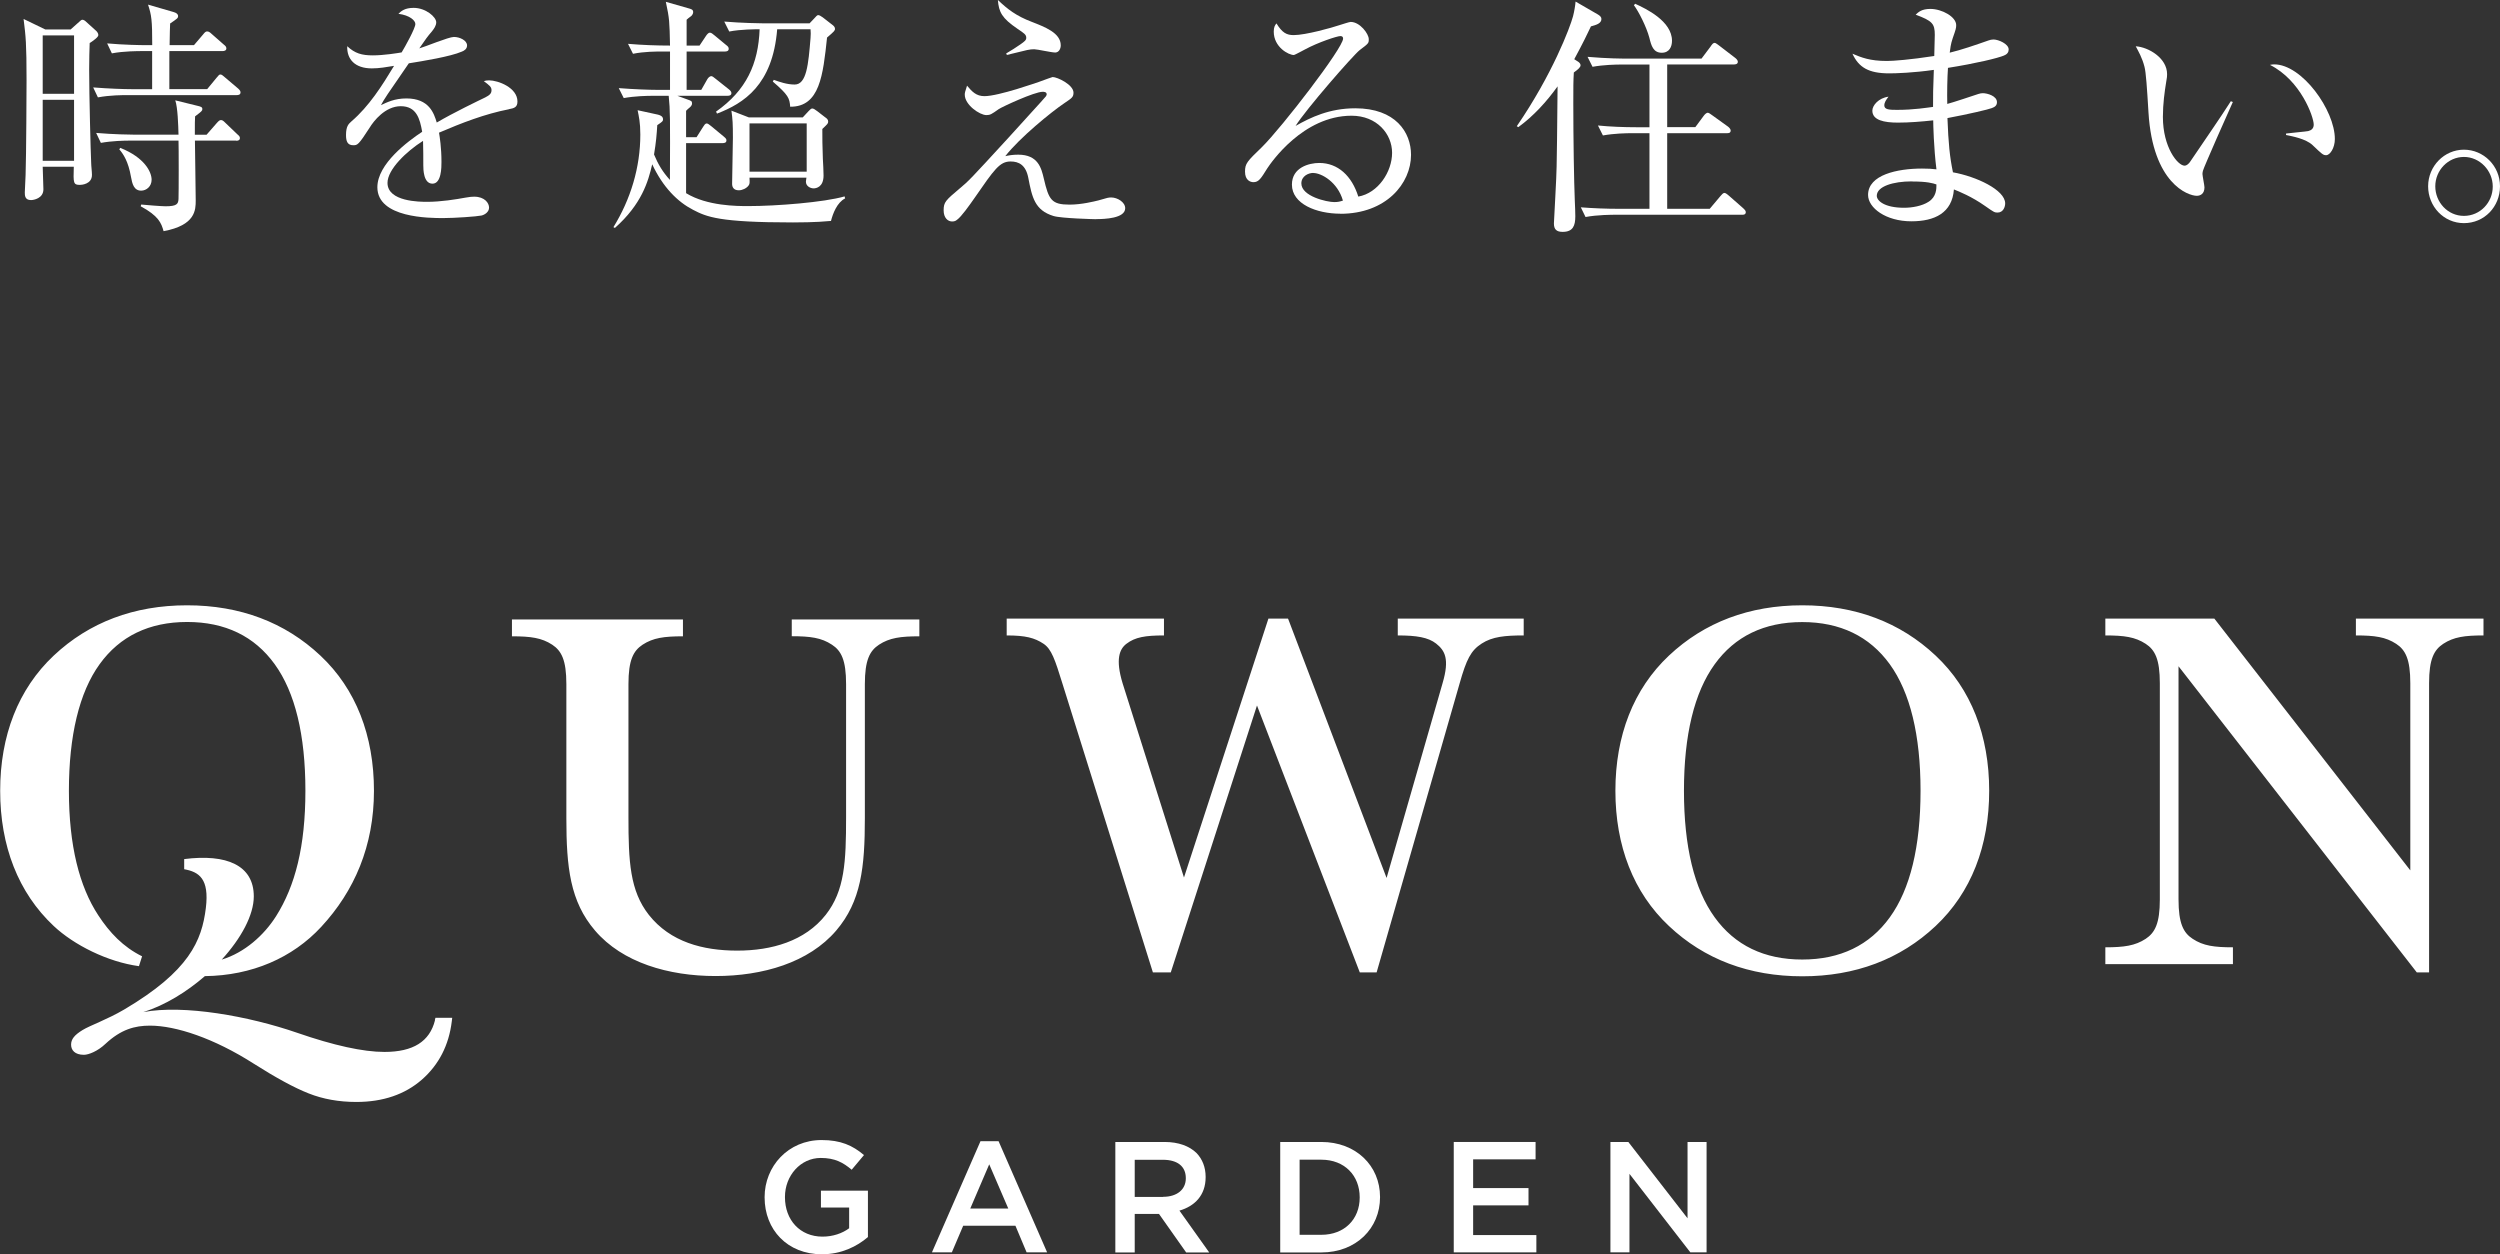 <?xml version="1.0" encoding="UTF-8"?>
<svg id="_レイヤー_2" data-name="レイヤー 2" xmlns="http://www.w3.org/2000/svg" viewBox="0 0 286.26 143.62">
  <rect x="0" y="0" width="286.26" height="143.62" fill="#333333" stroke="none"/>
  <defs>
    <style>
      .cls-1 {
        fill: #fff;
        stroke-width: 0px;
      }
    </style>
  </defs>
  <g id="_中身" data-name="中身">
    <g>
      <g>
        <path class="cls-1" d="m10.27,4.9c-.03,1.03-.06,1.68-.06,3.05,0,2.99.17,9.46.23,10.68,0,.37.09,1.03.09,1.4,0,1.08-1.23,1.14-1.37,1.14-.77,0-.77-.2-.71-2.08h-3.56c0,.2.08,2.54.08,2.59,0,1.03-1.11,1.23-1.42,1.23-.71,0-.71-.54-.71-.88,0-.31.09-1.71.09-1.99.08-2.17.11-10.17.11-10.83,0-4.24-.09-5.04-.34-7.04l2.48,1.2h2.91l.83-.74c.31-.26.37-.37.51-.37s.29.09.46.26l1.14,1.03c.11.11.23.29.23.46,0,.26-.57.63-.97.91Zm-1.79-.85h-3.59v6.69h3.59v-6.69Zm0,7.38h-3.59v6.98h3.59v-6.98Zm18.63-.54h-12.54c-.51,0-1.97,0-3.36.26l-.54-1.14c1.77.14,3.5.2,4.36.2h2.39v-4.36h-1.25c-.29,0-2.02,0-3.36.26l-.54-1.14c1.88.17,3.88.2,4.36.2h.8c0-2.88-.08-3.42-.48-4.64l2.93.85c.31.09.51.23.51.46s-.08.29-.91.85c-.03.68-.03.85-.06,2.48h2.79l1.05-1.23c.2-.26.31-.34.46-.34.17,0,.31.09.51.28l1.4,1.23c.14.11.29.23.29.43,0,.26-.26.31-.43.31h-6.1v4.36h4.33l1.08-1.31c.23-.29.31-.37.43-.37.17,0,.26.11.54.34l1.51,1.28c.23.2.26.34.26.43,0,.28-.26.31-.43.31Zm-.06,5.21h-4.73c0,.57.09,5.93.09,6.84,0,1.08,0,2.85-3.68,3.53-.26-.94-.57-1.74-2.62-2.85l.06-.2c.57.06,2.34.2,2.79.2,1.28,0,1.45-.26,1.48-.83.03-.51.03-6.24,0-6.69h-5.53c-.71,0-2.08.03-3.36.26l-.54-1.14c1.94.17,3.96.2,4.36.2h5.07c-.03-1.11-.09-3.1-.37-3.93l2.56.63c.37.09.54.14.54.37,0,.2-.08.26-.83.83-.03.54-.03.71-.03,2.11h1.34l1.17-1.34c.23-.26.34-.34.48-.34s.26.06.48.29l1.4,1.34c.2.17.29.26.29.43,0,.26-.23.31-.43.31Zm-10.88,5.73c-.85,0-1.03-.8-1.17-1.57-.31-1.79-.88-2.62-1.34-3.16l.11-.17c2.79,1.11,3.59,2.76,3.59,3.65,0,.77-.6,1.25-1.2,1.25Z"/>
        <path class="cls-1" d="m58.27,12.51c-2.76.54-5.41,1.57-8,2.68.08.48.28,1.71.28,3.36,0,.6,0,2.48-1.03,2.48s-1.05-1.62-1.05-2.11c0-.43,0-2.36-.03-2.79-1.91,1.2-4.07,3.28-4.07,4.81,0,2.17,3.73,2.17,4.56,2.17,1.54,0,3.28-.28,4.36-.48.54-.09.71-.11,1-.11,1.22,0,1.71.74,1.71,1.25s-.51.83-.88.91c-.51.11-3.05.29-4.36.29-1.57,0-7.55,0-7.55-3.53,0-2.68,3.5-5.27,5.13-6.35-.26-1.51-.66-2.93-2.45-2.93s-3.11,1.71-3.56,2.45c-1.28,1.99-1.4,2.02-1.88,2.02-.68,0-.83-.48-.83-1.17,0-1.03.31-1.28.63-1.57,2.02-1.74,3.48-4.05,4.87-6.35-.86.14-1.68.29-2.54.29-1.94,0-2.88-1.05-2.82-2.54.88.83,1.68,1.05,2.93,1.05s2.85-.26,3.3-.34c.4-.66,1.57-2.76,1.57-3.25,0-.4-.63-1-1.94-1.17.31-.31.74-.68,1.74-.68,1.4,0,2.59,1.05,2.59,1.65,0,.4-.26.74-.46,1-.6.71-.68.83-1.48,1.99.63-.17,3.36-1.31,3.96-1.31.68,0,1.51.4,1.51.97,0,.4-.31.6-.6.71-1.31.57-4.44,1.08-6.07,1.34-2.56,3.7-2.82,4.1-3.19,4.79.66-.31,1.54-.77,2.91-.77,2.62,0,3.16,1.71,3.48,2.76,1.94-1.14,4.73-2.48,5.56-2.88.51-.26.71-.46.71-.83s-.23-.54-.88-1.03c.2-.06.31-.09.6-.09,1.03,0,3.25.83,3.25,2.42,0,.66-.37.77-.97.88Z"/>
        <path class="cls-1" d="m95.13,25.3c-1.71.17-3.9.17-4.33.17-8.46,0-9.88-.63-11.45-1.45-1.77-.91-3.45-2.59-4.67-5.21-.46,1.99-1.2,4.56-4.27,7.29l-.17-.09c1.97-3.19,3.08-6.84,3.08-10.6,0-1.4-.17-2.08-.31-2.79l2.34.51c.34.09.57.23.57.54,0,.2-.06.26-.66.66-.06,1.03-.14,1.99-.37,3.36.46,1.11,1,2.02,1.82,2.91.03-7.12.03-7.92-.14-9.63h-1.79c-.71,0-2.08.03-3.36.26l-.57-1.14c1.77.14,3.53.2,4.39.2h1.48v-4.39h-.88c-.71,0-2.08,0-3.36.26l-.57-1.14c1.62.14,3.33.2,4.81.2-.06-2.76-.06-3.05-.48-5.01l2.59.74c.31.09.54.14.54.43,0,.26-.2.46-.29.51q-.28.2-.46.37v2.96h1.48l.74-1.11c.11-.17.29-.37.43-.37.17,0,.34.14.54.31l1.34,1.11c.2.14.29.26.29.43,0,.26-.23.31-.43.31h-4.39v4.39h1.68l.68-1.2c.11-.2.31-.37.46-.37s.28.14.51.31l1.51,1.2c.14.11.29.26.29.43,0,.28-.26.31-.46.31h-5.73l1.17.43c.43.14.51.2.51.43,0,.29-.17.4-.48.66-.06.06-.14.14-.2.2v3.02h1.2l.74-1.17c.14-.2.23-.4.43-.4.14,0,.28.14.51.31l1.45,1.2c.09.09.29.2.29.43,0,.26-.23.31-.43.31h-4.19v5.73c2.42,1.48,5.84,1.48,7.12,1.48,3.22,0,8.69-.43,11.03-1.11l.06.23c-.91.46-1.4,1.71-1.62,2.59Zm-.43-21c-.46,4.3-.83,7.95-4.22,7.92-.08-.97-.17-1.31-1.99-2.88l.11-.2c.63.23,1.51.54,2.39.54,1.37,0,1.57-2.28,1.82-5.33.03-.43.03-.63,0-1h-3.82c-.51,6.41-3.85,8.49-6.89,9.66l-.11-.23c3.48-2.45,4.84-5.47,4.99-9.43-.46,0-2.17,0-3.48.26l-.57-1.14c1.99.17,4.16.2,4.39.2h5.38l.57-.6c.14-.17.31-.34.4-.34.14,0,.31.09.54.26l1.17.91c.11.09.23.23.23.4,0,.2-.08.29-.91,1Zm-.54,10.46c0,.94,0,2.02.06,3.42.03.31.08,1.65.08,1.91,0,1.34-.85,1.48-1.14,1.48-.34,0-.88-.23-.88-.77,0-.09.03-.2.06-.46h-6.52c.03.63.03.71-.11.91-.23.31-.71.54-1.11.54-.6,0-.77-.37-.77-.74,0-.74.09-4.44.09-5.27,0-1.62-.03-2.11-.17-3.11l1.99.77h6.18l.63-.68c.2-.2.31-.34.46-.34s.34.14.57.31l.88.68c.2.14.37.26.37.51,0,.23-.08.28-.65.83Zm-1.79-.63h-6.55v5.53h6.55v-5.53Z"/>
        <path class="cls-1" d="m125.49,25.1c-.06,0-3.99-.09-4.87-.37-2.14-.66-2.45-2.14-2.88-4.39-.29-1.45-1.08-1.85-2.02-1.85-1.25,0-1.85.88-4.16,4.22-.54.77-1.48,2.11-1.97,2.45-.14.11-.26.2-.57.2-.48,0-.97-.4-.97-1.28,0-.94.23-1.14,1.85-2.51,1-.83,1.17-1,5.61-5.84.68-.77,4.19-4.59,4.25-4.7.03-.06.09-.14.09-.23,0-.29-.34-.29-.46-.29-.94,0-4.62,1.71-5.04,1.99-.8.57-.97.68-1.4.68-.77,0-2.48-1.17-2.48-2.34,0-.23.03-.31.26-1.03.57.68,1.05,1.2,1.99,1.2,1.65,0,6.12-1.6,6.21-1.62.83-.31,1.57-.57,1.6-.57.54,0,2.39.88,2.39,1.79,0,.51-.2.63-1,1.17-1.54,1.03-5.16,3.99-6.81,6.1.4-.09.85-.17,1.48-.17,2.28,0,2.65,1.54,2.93,2.73.57,2.45.88,2.99,2.96,2.99,1.37,0,2.82-.37,3.28-.48,1.05-.31,1.17-.34,1.48-.34.71,0,1.6.54,1.6,1.23,0,1.17-2.36,1.25-3.36,1.25Zm-4.7-19.09c-.4,0-2.02-.37-2.36-.37-.54,0-.74.06-2.68.54-.09.03-.37.11-.46.11l-.08-.17c.48-.28,1.22-.74,1.65-1.05.48-.34.65-.48.65-.74,0-.37-.23-.51-1-1.03-1.79-1.22-2.14-1.91-2.25-3.3,1.11,1.05,2.08,1.82,3.9,2.51,1.45.57,3.3,1.25,3.3,2.68,0,.34-.17.83-.68.83Z"/>
        <path class="cls-1" d="m153.49,24.47c-2.74,0-5.56-1.11-5.56-3.33,0-1.97,1.97-2.48,3.13-2.48,2.14,0,3.73,1.48,4.47,3.85,2.28-.4,3.87-2.85,3.87-5.01s-1.74-4.25-4.64-4.25c-5.55,0-9.23,5.38-9.66,6.04-.71,1.14-.97,1.57-1.57,1.57-.34,0-.97-.2-.97-1.2,0-.94.23-1.17,1.94-2.82,2.28-2.25,9.29-11.34,9.29-12.42,0-.17-.08-.29-.31-.29-.37,0-2.54.71-4.07,1.54-.06.03-1.17.63-1.25.63-.63,0-2.31-.91-2.31-2.68,0-.51.14-.74.31-.94.66,1.08,1.17,1.34,1.97,1.34,1.37,0,4.39-.85,5.24-1.14.2-.06,1.14-.37,1.28-.37,1.08,0,2.08,1.37,2.08,1.97,0,.46,0,.48-1.03,1.25-.74.57-6.21,6.84-7.35,8.69,1.71-.97,3.87-2.02,6.84-2.02,4.59,0,6.38,2.73,6.38,5.33,0,3.28-2.85,6.75-8.09,6.75Zm-3.11-4.67c-.57,0-1.37.37-1.37,1.2,0,1.48,2.93,2.14,3.76,2.14.43,0,.66-.06,1-.17-.6-2.11-2.45-3.16-3.39-3.16Z"/>
        <path class="cls-1" d="m180.67,7.04c.17.11.31.26.31.43,0,.23-.26.46-.77.83-.06.97-.06,1.68-.06,3.53,0,4.05.08,9,.17,11.11.03.63.06,1.42.06,1.82,0,1.08-.26,1.79-1.45,1.79-.71,0-1-.29-1-.97,0-.2.31-5.5.31-6.52.03-1.08.06-3.82.11-9.17-1.25,1.74-2.74,3.39-4.5,4.67l-.17-.11c4.07-5.93,6.1-11.31,6.44-12.59.14-.54.26-1.25.29-1.68l2.56,1.48c.23.14.4.29.4.51,0,.51-.57.68-1.2.85-.43.91-.88,1.85-1.91,3.76l.4.26Zm10.23.34v7.18h3.22l.97-1.31c.08-.11.28-.34.46-.34.11,0,.31.14.51.29l1.82,1.31c.14.11.29.29.29.43,0,.31-.26.31-.43.31h-6.84v8.66h4.87l1.22-1.45c.14-.17.31-.37.46-.37s.34.17.51.31l1.65,1.45c.11.11.29.26.29.43,0,.31-.26.31-.43.31h-14.56c-.23,0-2.02,0-3.36.26l-.54-1.11c1.4.11,2.96.17,4.36.17h3.5v-8.66h-1.97c-.71,0-2.08.03-3.36.26l-.57-1.14c1.4.14,2.99.2,4.39.2h1.51v-7.18h-3.19c-.66,0-2.08.03-3.33.26l-.57-1.14c2.34.2,4.05.2,4.36.2h8.69l1.03-1.37c.17-.26.29-.43.48-.43.11,0,.31.17.51.31l1.85,1.42c.11.09.29.26.29.43,0,.28-.29.31-.43.31h-7.66Zm-3.67-6.95c1.25.57,4.22,1.99,4.22,4.24,0,.66-.29,1.37-1.17,1.37-.97,0-1.2-.8-1.42-1.71-.34-1.28-1.25-3.05-1.77-3.73l.14-.17Z"/>
        <path class="cls-1" d="m229.49,6.35c-.74.31-3.22.91-6.44,1.42-.08,1.11-.11,2.96-.08,4.13.57-.14,3.05-.97,3.56-1.14.2-.06.34-.09.51-.09.51,0,1.62.31,1.62,1.03,0,.43-.31.57-.6.68-.34.14-2.59.68-5.07,1.14.11,2.91.26,4.42.63,6.21,2.68.48,5.98,2.02,5.98,3.56,0,.37-.2,1.05-.88,1.05-.34,0-.43-.06-1.4-.74-1.57-1.11-3.02-1.68-3.59-1.91-.2,2.68-2.19,3.65-4.87,3.65-2.93,0-4.96-1.54-4.96-3.02,0-2.31,3.36-3.02,6.18-3.02.71,0,1.17.03,1.65.09-.31-2.45-.37-5.19-.37-5.61-1.31.14-2.71.26-4.04.26-1.6,0-2.93-.28-2.93-1.37,0-.6.71-1.45,1.85-1.6-.28.37-.48.66-.48,1,0,.48.57.51,1.45.51,1.97,0,3.48-.26,4.13-.34,0-1.42,0-1.94.09-4.24-2.34.34-4.39.4-5.1.4-2.36,0-3.5-.68-4.22-2.25,1.03.43,1.97.83,3.96.83.71,0,2.62-.14,5.41-.57,0-.4.06-2.22.06-2.42,0-1.28-.28-1.6-2.19-2.31.31-.29.68-.66,1.68-.66,1.34,0,2.96.91,2.96,1.85,0,.34-.03.46-.4,1.51-.23.66-.29,1.25-.34,1.65,1.31-.31,2.96-.88,4.44-1.4.17-.06.37-.11.57-.11.57,0,1.74.51,1.74,1.14,0,.28-.14.54-.51.68Zm-10.6,14.42c-2.11,0-3.99.57-3.99,1.65,0,.57.88,1.37,3.13,1.37.91,0,2.05-.2,2.79-.68.91-.57.91-1.48.91-1.99-.4-.14-1.03-.34-2.85-.34Z"/>
        <path class="cls-1" d="m252.25,19.54c-.03.14-.06.23-.06.37,0,.23.23,1.31.23,1.54,0,.74-.46.97-.88.97-1,0-5.04-1.42-5.53-9.54-.17-2.82-.29-4.62-.46-5.24-.26-1.03-.71-1.79-1-2.34,1.45.09,3.59,1.34,3.59,3.19,0,.2,0,.37-.11.94-.17,1.05-.37,2.45-.37,3.96,0,3.5,1.71,5.58,2.48,5.58.31,0,.6-.37.68-.51,1.28-1.91,3.39-4.93,4.62-6.87l.23.09c-.4.85-3.36,7.55-3.42,7.86Zm14.1-1.77c-.34,0-.46-.11-1.57-1.17-.77-.71-2.31-1-3.02-1.14v-.17c.4-.06,2.34-.23,2.54-.28.37-.09.63-.31.63-.74,0-.88-1.48-5.07-5.01-6.84.2-.03.26-.06.48-.06,3.19,0,6.95,5.24,6.95,8.55,0,1-.54,1.85-1,1.85Z"/>
        <path class="cls-1" d="m282.13,25.55c-2.31,0-4.1-1.91-4.1-4.22s1.85-4.19,4.1-4.19,4.13,1.85,4.13,4.19-1.79,4.22-4.13,4.22Zm0-7.58c-1.82,0-3.28,1.54-3.28,3.36s1.42,3.39,3.28,3.39,3.3-1.54,3.3-3.36-1.48-3.39-3.3-3.39Z"/>
      </g>
      <g>
        <path class="cls-1" d="m87.55,137.12v-.04c0-3.54,2.71-6.54,6.52-6.54,2.2,0,3.56.62,4.86,1.72l-1.41,1.68c-.98-.83-1.93-1.35-3.54-1.35-2.33,0-4.1,2.04-4.1,4.46v.04c0,2.6,1.72,4.51,4.3,4.51,1.19,0,2.28-.38,3.05-.96v-2.37h-3.23v-1.93h5.38v5.31c-1.25,1.07-3.04,1.97-5.27,1.97-3.96,0-6.56-2.82-6.56-6.5"/>
        <path class="cls-1" d="m112.28,130.67h2.06l5.56,12.73h-2.35l-1.28-3.05h-5.98l-1.3,3.05h-2.28l5.56-12.73m3.18,7.71l-2.18-5.06-2.17,5.06h4.35Z"/>
        <path class="cls-1" d="m127.72,130.76h5.63c1.59,0,2.84.47,3.65,1.26.67.69,1.05,1.63,1.05,2.73v.04c0,2.08-1.25,3.32-3,3.83l3.41,4.79h-2.64l-3.11-4.41h-2.78v4.41h-2.22v-12.64m5.47,6.27c1.59,0,2.6-.83,2.6-2.11v-.03c0-1.36-.97-2.1-2.62-2.1h-3.23v4.25h3.25Z"/>
        <path class="cls-1" d="m146.59,130.76h4.71c3.97,0,6.72,2.73,6.72,6.29v.04c0,3.56-2.74,6.32-6.72,6.32h-4.71v-12.64m2.22,2.02v8.6h2.49c2.65,0,4.39-1.79,4.39-4.26v-.04c0-2.48-1.73-4.3-4.39-4.3h-2.49Z"/>
        <polyline class="cls-1" points="166.46 130.76 175.83 130.76 175.83 132.75 168.68 132.75 168.68 136.04 175.02 136.04 175.02 138.02 168.68 138.02 168.68 141.42 175.92 141.42 175.92 143.4 166.46 143.4 166.46 130.76"/>
        <polyline class="cls-1" points="184.4 130.76 186.45 130.76 193.23 139.5 193.23 130.76 195.41 130.76 195.41 143.4 193.55 143.4 186.58 134.41 186.58 143.4 184.4 143.4 184.4 130.76"/>
        <path class="cls-1" d="m90.64,72.85c2.15,0,3.41.17,4.62.97,1.06.69,1.62,1.75,1.62,4.51v15.24c0,5.11-.16,8.42-2.33,11.18-2.38,3.02-6.21,4.1-10.13,4.1s-7.67-.98-10.13-4.1c-2.16-2.76-2.33-6.08-2.33-11.18v-15.24c0-2.75.56-3.81,1.62-4.51,1.21-.79,2.47-.96,4.62-.96v-1.93h-19.58v1.93c2.15,0,3.4.17,4.61.96,1.06.7,1.62,1.76,1.62,4.51v15.34c0,5.65.43,9.55,3.28,12.88,3.14,3.68,8.43,5.21,13.81,5.21s10.67-1.53,13.81-5.21c2.85-3.34,3.28-7.23,3.28-12.88v-15.34c0-2.75.56-3.81,1.62-4.51,1.21-.79,2.47-.96,4.62-.96v-1.93h-14.61v1.93m69.4-.1c2.15,0,3.47.22,4.38.93,1.01.8,1.56,1.76.74,4.54l-6.41,22.3-11.23-29.56-.06-.14h-2.24l-9.67,29.65-7.03-22.25c-.83-2.74-.36-3.91.45-4.52.98-.75,2.14-.95,4.29-.95v-1.93h-18.01v1.93c2.15,0,3.2.27,4.23.96.9.61,1.3,1.8,2.14,4.51l10.37,33.11h2.05l9.87-30.56,11.77,30.56h1.93l9.51-33.11h0c.77-2.71,1.27-3.74,2.52-4.54,1.22-.79,2.65-.93,4.81-.93v-1.93h-14.42v1.93Zm-110.25,44.06c-.61,2.44-2.5,3.63-5.79,3.63-2.44,0-5.8-.74-9.99-2.19-5.52-1.91-13-3.25-17.62-2.37,2.5-.79,4.96-2.31,7.05-4.12,5.37-.06,10.04-2.09,13.32-5.64,3.8-4.1,6.04-9.27,6.04-15.58s-2.06-11.66-6.13-15.48c-4.06-3.82-9.21-5.76-15.27-5.76s-11.21,1.94-15.27,5.76c-4.07,3.83-6.13,9.17-6.13,15.48s2.06,11.66,6.13,15.48c2.31,2.17,6.16,4.11,9.76,4.6l.36-1.13c-2.17-1.07-3.72-2.71-5.02-4.7-2.16-3.29-3.36-7.98-3.36-14.26s1.18-11.26,3.52-14.49c2.31-3.2,5.67-4.83,10.02-4.83s7.71,1.63,10.02,4.83c2.34,3.23,3.52,8.11,3.52,14.49s-1.17,10.9-3.36,14.37c-1.38,2.18-3.6,4.17-6.22,4.97,2.22-2.43,3.67-5.1,3.67-7.24,0-3.56-3.11-4.89-7.97-4.27v1.16c1.7.31,2.89,1.08,2.48,4.44-.46,3.74-1.89,7.22-9.36,11.63-1.94,1.14-3.92,1.83-4.75,2.34-.95.58-1.32,1.06-1.32,1.68s.42,1.16,1.47,1.16c.54,0,1.59-.42,2.46-1.25,1.78-1.66,3.36-2.09,5.1-2.09,2.98,0,7.35,1.46,11.86,4.34,2.58,1.64,4.7,2.79,6.31,3.42,1.63.65,3.47.98,5.46.98,3.05,0,5.57-.86,7.51-2.56,1.94-1.7,3.09-3.94,3.42-6.66l.05-.42h-1.92l-.07.28Zm171.83-41.75c-4.06-3.82-9.21-5.76-15.27-5.76s-11.21,1.94-15.27,5.76c-4.07,3.83-6.13,9.17-6.13,15.48s2.06,11.66,6.13,15.48c4.06,3.83,9.21,5.76,15.27,5.76s11.21-1.94,15.27-5.76c4.07-3.83,6.13-9.17,6.13-15.48s-2.06-11.66-6.13-15.48Zm-5.25,29.97c-2.31,3.2-5.67,4.83-10.03,4.83s-7.71-1.63-10.02-4.83c-2.34-3.23-3.52-8.11-3.52-14.49s1.18-11.26,3.52-14.49c2.31-3.2,5.67-4.83,10.02-4.83s7.71,1.63,10.03,4.83c2.33,3.23,3.52,8.11,3.52,14.49s-1.18,11.26-3.52,14.49Zm53.37-34.21v1.93c2.15,0,3.4.17,4.61.96,1.06.69,1.62,1.76,1.62,4.51v21.43l-22.44-28.83h-12.48v1.93c2.15,0,3.41.17,4.62.96,1.06.69,1.62,1.76,1.62,4.51v24.76c0,2.75-.56,3.81-1.62,4.51-1.21.79-2.47.97-4.62.97v1.93h14.61v-1.93c-2.15,0-3.4-.17-4.61-.97-1.06-.69-1.62-1.76-1.62-4.51v-26.7l27.28,35.05h1.41v-33.11c0-2.75.56-3.81,1.62-4.51,1.21-.79,2.46-.96,4.61-.96v-1.93h-14.61Z"/>
      </g>
    </g>
  </g>
</svg>